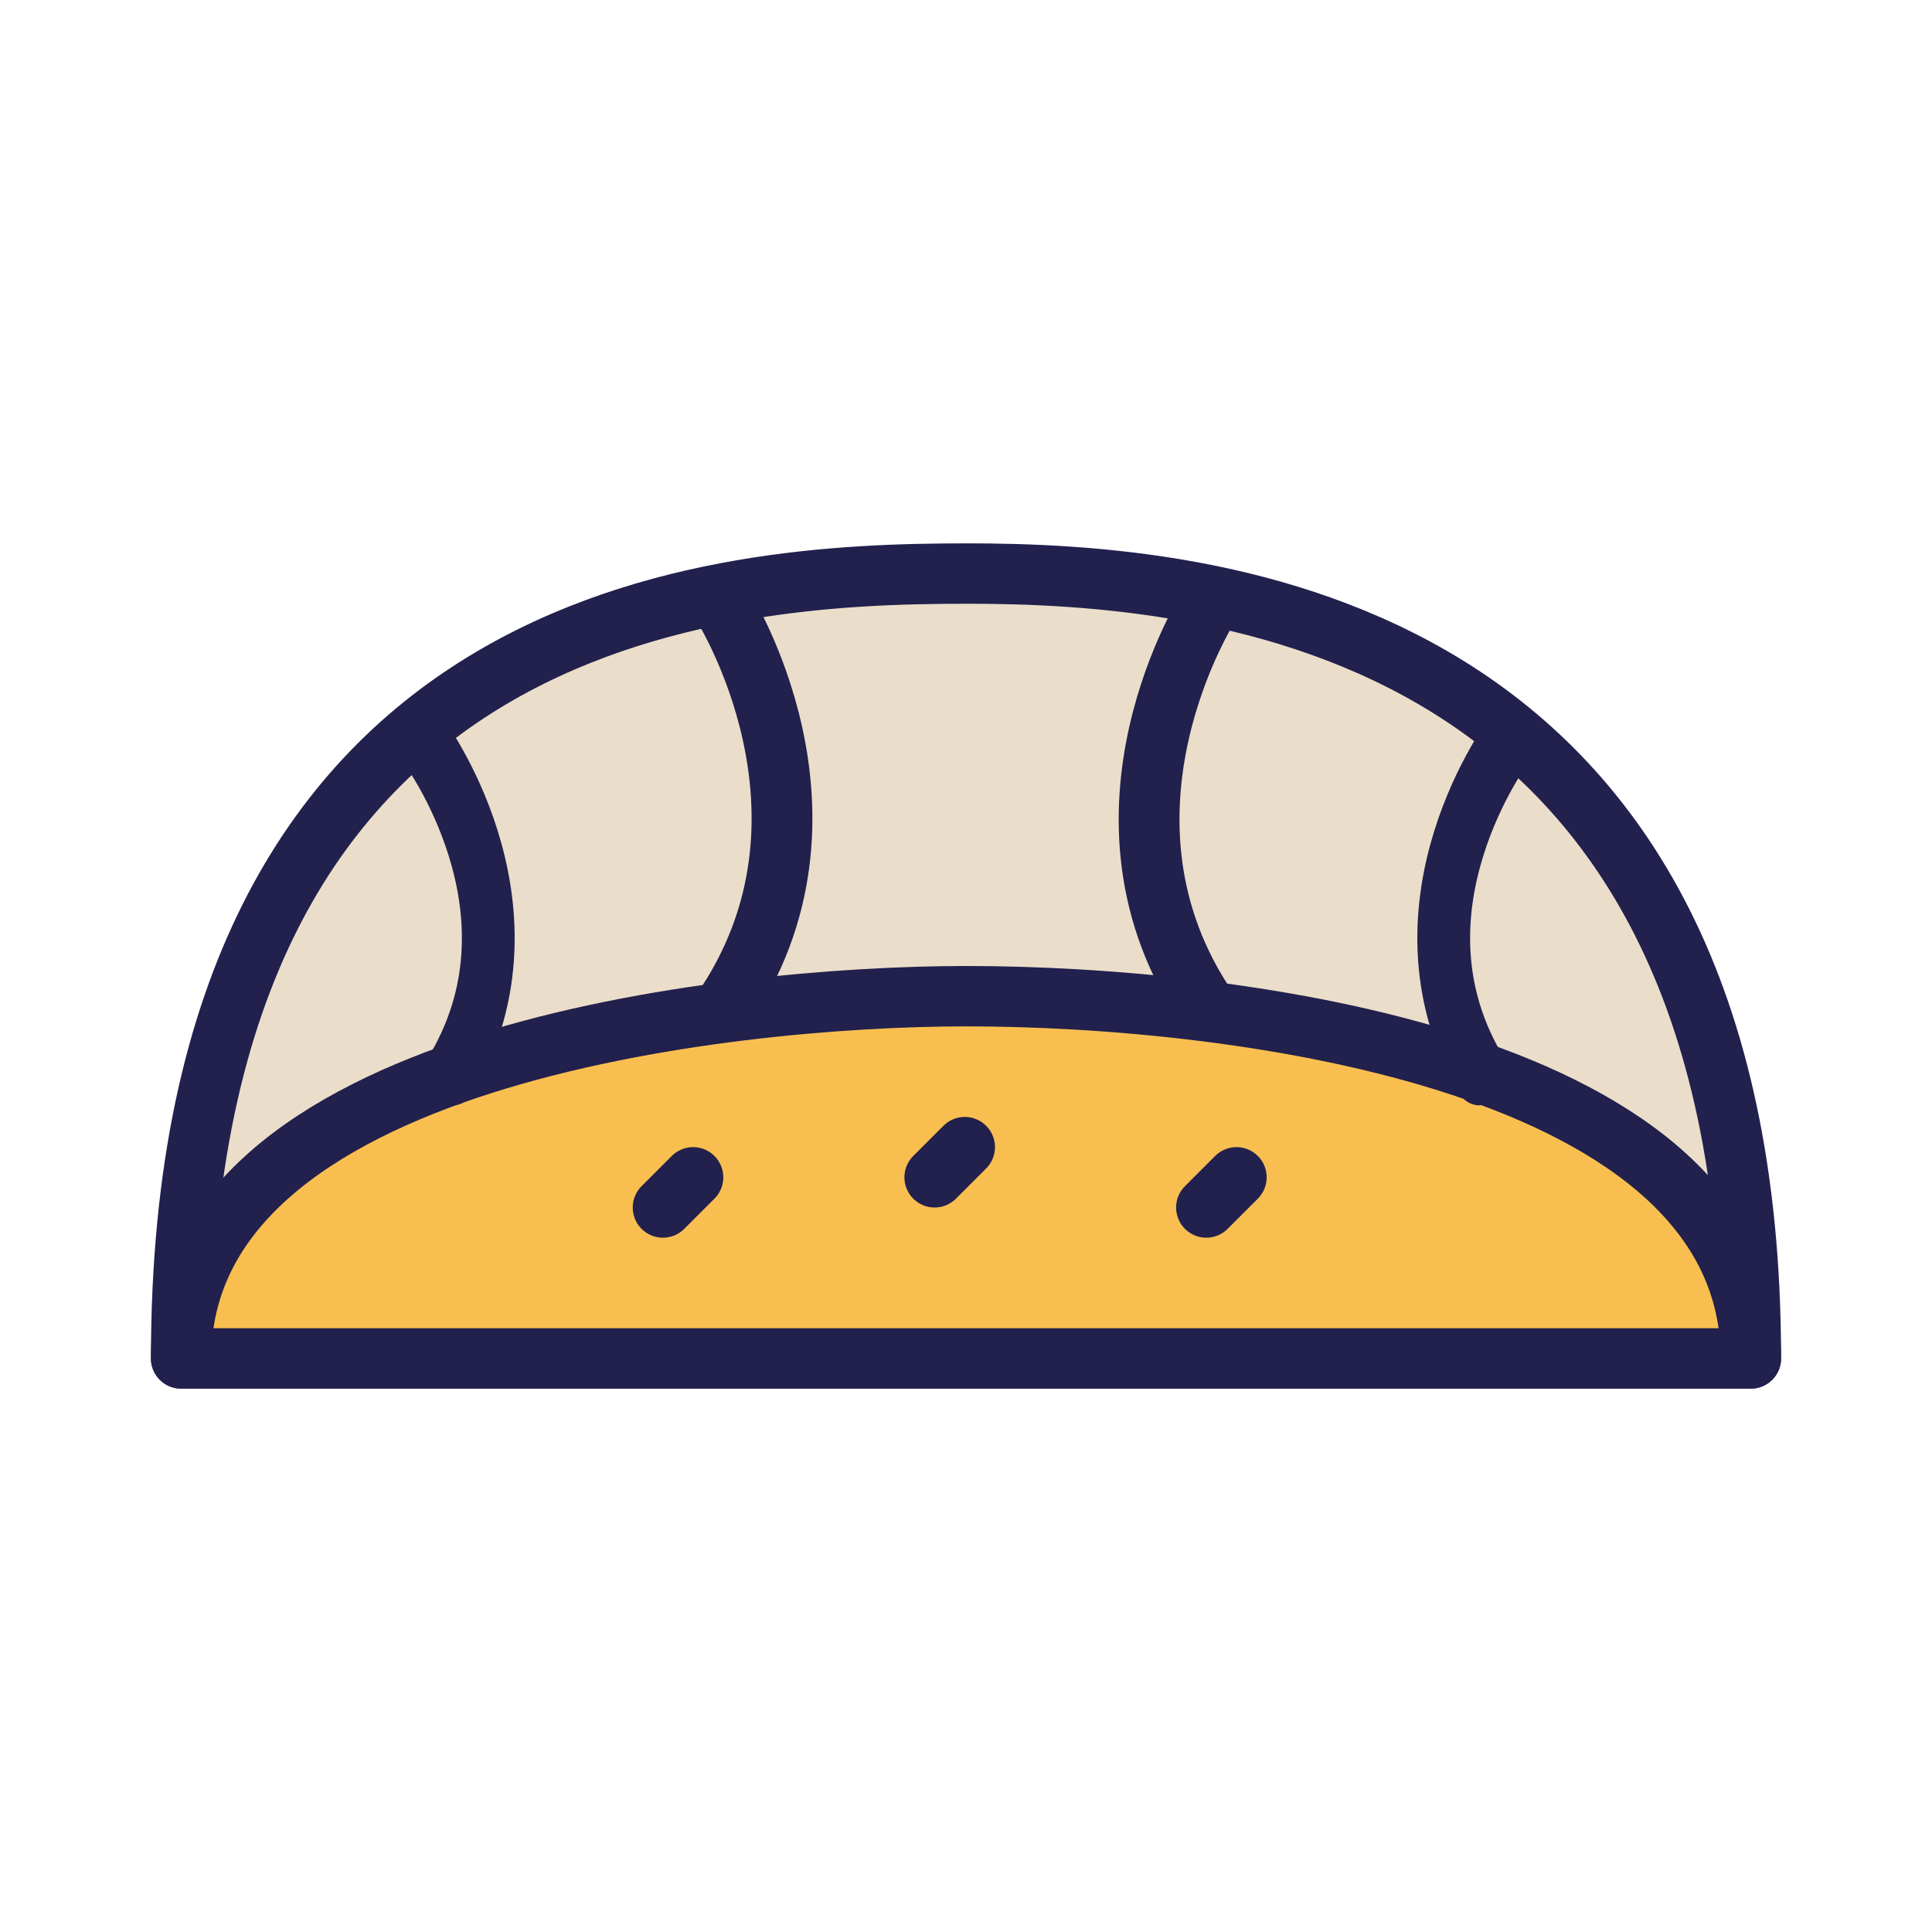 <?xml version="1.0" ?>
<!DOCTYPE svg  PUBLIC '-//W3C//DTD SVG 1.1//EN'  'http://www.w3.org/Graphics/SVG/1.1/DTD/svg11.dtd'>
<!-- Скачано с сайта svg4.ru / Downloaded from svg4.ru -->
<svg fill="#000000" width="800px" height="800px" viewBox="0 0 64 64" style="fill-rule:evenodd;clip-rule:evenodd;stroke-linecap:round;stroke-linejoin:round;stroke-miterlimit:1.5;" version="1.1" xml:space="preserve" xmlns="http://www.w3.org/2000/svg" xmlns:serif="http://www.serif.com/" xmlns:xlink="http://www.w3.org/1999/xlink">
<g transform="matrix(1,0,0,1,-168,-168)">
<g id="Gyoza" transform="matrix(1,0,0,1,-188.333,168)">
<rect height="64" style="fill:none;" width="64" x="356.333" y="0"/>
<g transform="matrix(1,0,0,1,190.333,-165)">
<path d="M224,210L172,210C172,185 190,184 198,184C198.006,184 198.013,183.999 198.019,183.999C206,184 224,185.39 224,210Z" style="fill:rgb(234,222,202);stroke:rgb(34,32,77);stroke-width:2px;"/>
</g>
<g transform="matrix(1,0,0,1,190.333,-165)">
<path d="M224,210L172,210C172,200 190,198 198,198C198.006,198 198.013,198 198.019,198C207,198 224,200.156 224,210Z" style="fill:rgb(248,191,80);stroke:rgb(34,32,77);stroke-width:2px;"/>
</g>
<g transform="matrix(1,0,0,1,110.293,10)">
<path d="M277,29L278,28" style="fill:none;stroke:rgb(34,32,77);stroke-width:2px;"/>
</g>
<g transform="matrix(1,0,0,1,119.293,11)">
<path d="M277,29L278,28" style="fill:none;stroke:rgb(34,32,77);stroke-width:2px;"/>
</g>
<g transform="matrix(1,0,0,1,101.293,11)">
<path d="M277,29L278,28" style="fill:none;stroke:rgb(34,32,77);stroke-width:2px;"/>
</g>
<g transform="matrix(1.012,0,0,1,189.983,-170)">
<path d="M188,190C188,190 192.444,197 188,203.5" style="fill:none;stroke:rgb(34,32,77);stroke-width:1.99px;"/>
</g>
<g transform="matrix(-1.012,0,0,1,586.683,-170)">
<path d="M188,190C188,190 192.484,197 188.04,203.5" style="fill:none;stroke:rgb(34,32,77);stroke-width:1.99px;"/>
</g>
<g transform="matrix(0.784,0,0,1,228.429,-169)">
<path d="M181,193.5C181,193.5 186.276,199 182.276,204.5" style="fill:none;stroke:rgb(34,32,77);stroke-width:2.23px;"/>
</g>
<g transform="matrix(-0.784,0,0,1,548.237,-169)">
<path d="M181,193.5C181,193.5 186.276,199 182.276,204.5" style="fill:none;stroke:rgb(34,32,77);stroke-width:2.23px;"/>
</g>
</g>
</g>
</svg>